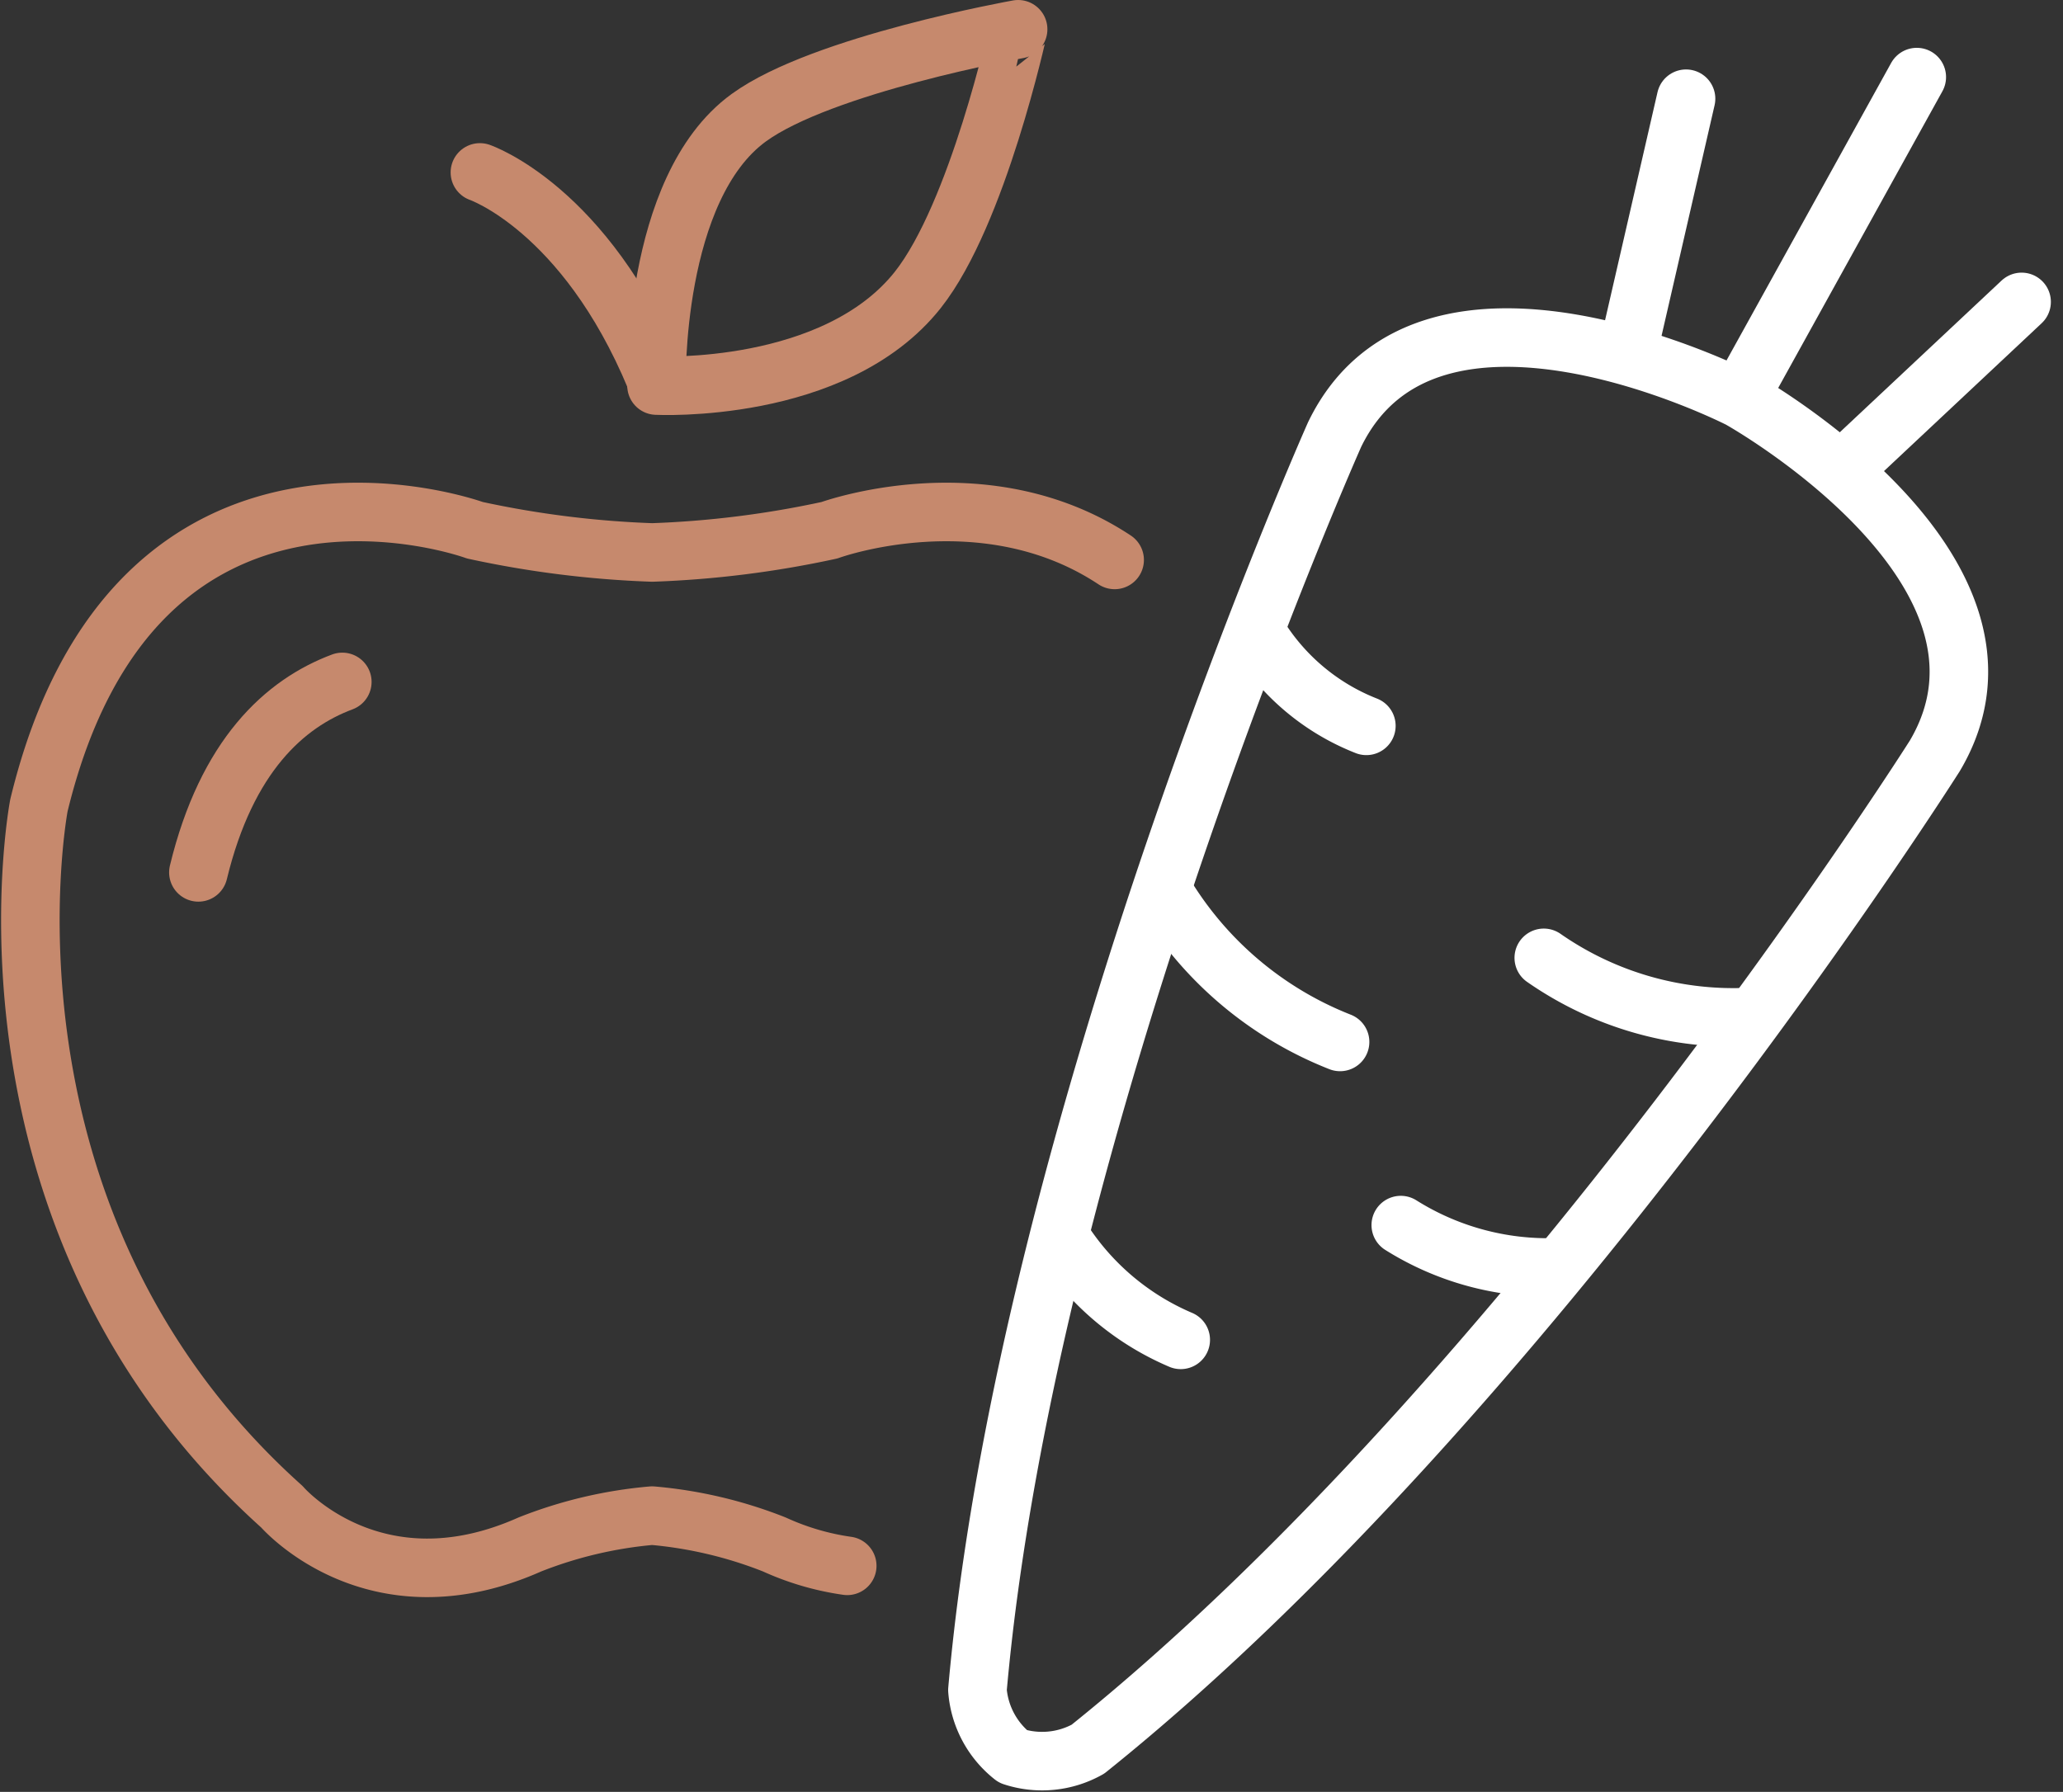 <?xml version="1.0" encoding="UTF-8"?>
<svg xmlns="http://www.w3.org/2000/svg" width="70.474" height="61.224" viewBox="0 0 70.474 61.224">
  <rect x="0" y="0" width="70.474" height="61.224" fill="#333333" stroke="none"/>
  <g id="fruit-fruits-vegetable-vegetables-healthy" transform="translate(1.038 1)">
    <path id="Path_949" data-name="Path 949" d="M39.525,21.688c-2.836,3.578-8.925,3.268-8.925,3.268s-.171-6.739,3.153-9.153c2.513-1.828,9.2-3.021,9.2-3.021S41.579,19.094,39.525,21.688Z" transform="translate(-9.211 -12.782)" fill="none" stroke="#c6896d" stroke-linecap="round" stroke-linejoin="round" stroke-width="2"></path>
    <path id="Path_950" data-name="Path 950" d="M19.814,35.156c-1.972.736-3.952,2.524-4.917,6.508" transform="translate(-9.158 -12.857)" fill="none" stroke="#c6896d" stroke-linecap="round" stroke-linejoin="round" stroke-width="2"></path>
    <path id="Path_951" data-name="Path 951" d="M46.178,30.969c-4.451-2.951-9.742-1.014-9.742-1.014a34.052,34.052,0,0,1-6.055.759,34.06,34.06,0,0,1-6.057-.759S12.731,25.71,9.43,39.358c0,0-2.694,14.1,8.3,23.961,0,0,3.145,3.66,8.471,1.289a14.8,14.8,0,0,1,4.177-.985,14.777,14.777,0,0,1,4.175.985,9.045,9.045,0,0,0,2.49.73" transform="translate(-9.139 -12.838)" fill="none" stroke="#c6896d" stroke-linecap="round" stroke-linejoin="round" stroke-width="2"></path>
    <path id="Path_952" data-name="Path 952" d="M24.547,17.689s3.584,1.225,5.992,7.021" transform="translate(-9.191 -12.798)" fill="none" stroke="#c6896d" stroke-linecap="round" stroke-linejoin="round" stroke-width="2"></path>
    <g id="Group_3819" data-name="Group 3819" transform="translate(54.599 1.634)">
      <line id="Line_3123" data-name="Line 3123" x1="1.96" y2="8.523" transform="translate(0 0.739)" fill="none" stroke="#fff" stroke-linecap="round" stroke-width="2"></line>
      <line id="Line_3124" data-name="Line 3124" x1="5.932" y2="5.564" transform="translate(7.491 7.681)" fill="none" stroke="#fff" stroke-linecap="round" stroke-width="2"></line>
      <line id="Line_3125" data-name="Line 3125" y1="10.746" x2="5.946" transform="translate(3.896)" fill="none" stroke="#fff" stroke-linecap="round" stroke-width="2"></line>
    </g>
    <path id="Path_953" data-name="Path 953" d="M67.646,25.446S57.022,20,53.8,26.668c0,0-10.494,23.588-12.2,42.893a3.2,3.2,0,0,0,1.213,2.27,3.2,3.2,0,0,0,2.562-.25C60.5,59.456,74.306,37.641,74.306,37.641,78.076,31.264,67.646,25.446,67.646,25.446Z" transform="translate(-9.248 -12.817)" fill="none" stroke="#fff" stroke-linecap="round" stroke-linejoin="round" stroke-width="2"></path>
    <path id="Path_954" data-name="Path 954" d="M68.105,46.634a11.328,11.328,0,0,1-7.093-2.018" transform="translate(-9.313 -12.889)" fill="none" stroke="#fff" stroke-linecap="round" stroke-width="2"></path>
    <path id="Path_955" data-name="Path 955" d="M47.947,42.311a12.242,12.242,0,0,0,6.062,5.17" transform="translate(-9.269 -12.881)" fill="none" stroke="#fff" stroke-linecap="round" stroke-width="2"></path>
    <path id="Path_956" data-name="Path 956" d="M51.146,33.437a7.611,7.611,0,0,0,3.772,3.214" transform="translate(-9.28 -12.851)" fill="none" stroke="#fff" stroke-linecap="round" stroke-width="2"></path>
    <path id="Path_957" data-name="Path 957" d="M44.508,54.289A9.01,9.01,0,0,0,48.555,57.7" transform="translate(-9.258 -12.921)" fill="none" stroke="#fff" stroke-linecap="round" stroke-width="2"></path>
    <path id="Path_958" data-name="Path 958" d="M61.427,55.222a9.441,9.441,0,0,1-5.316-1.444" transform="translate(-9.297 -12.92)" fill="none" stroke="#fff" stroke-linecap="round" stroke-width="2"></path>
  </g>
</svg>
